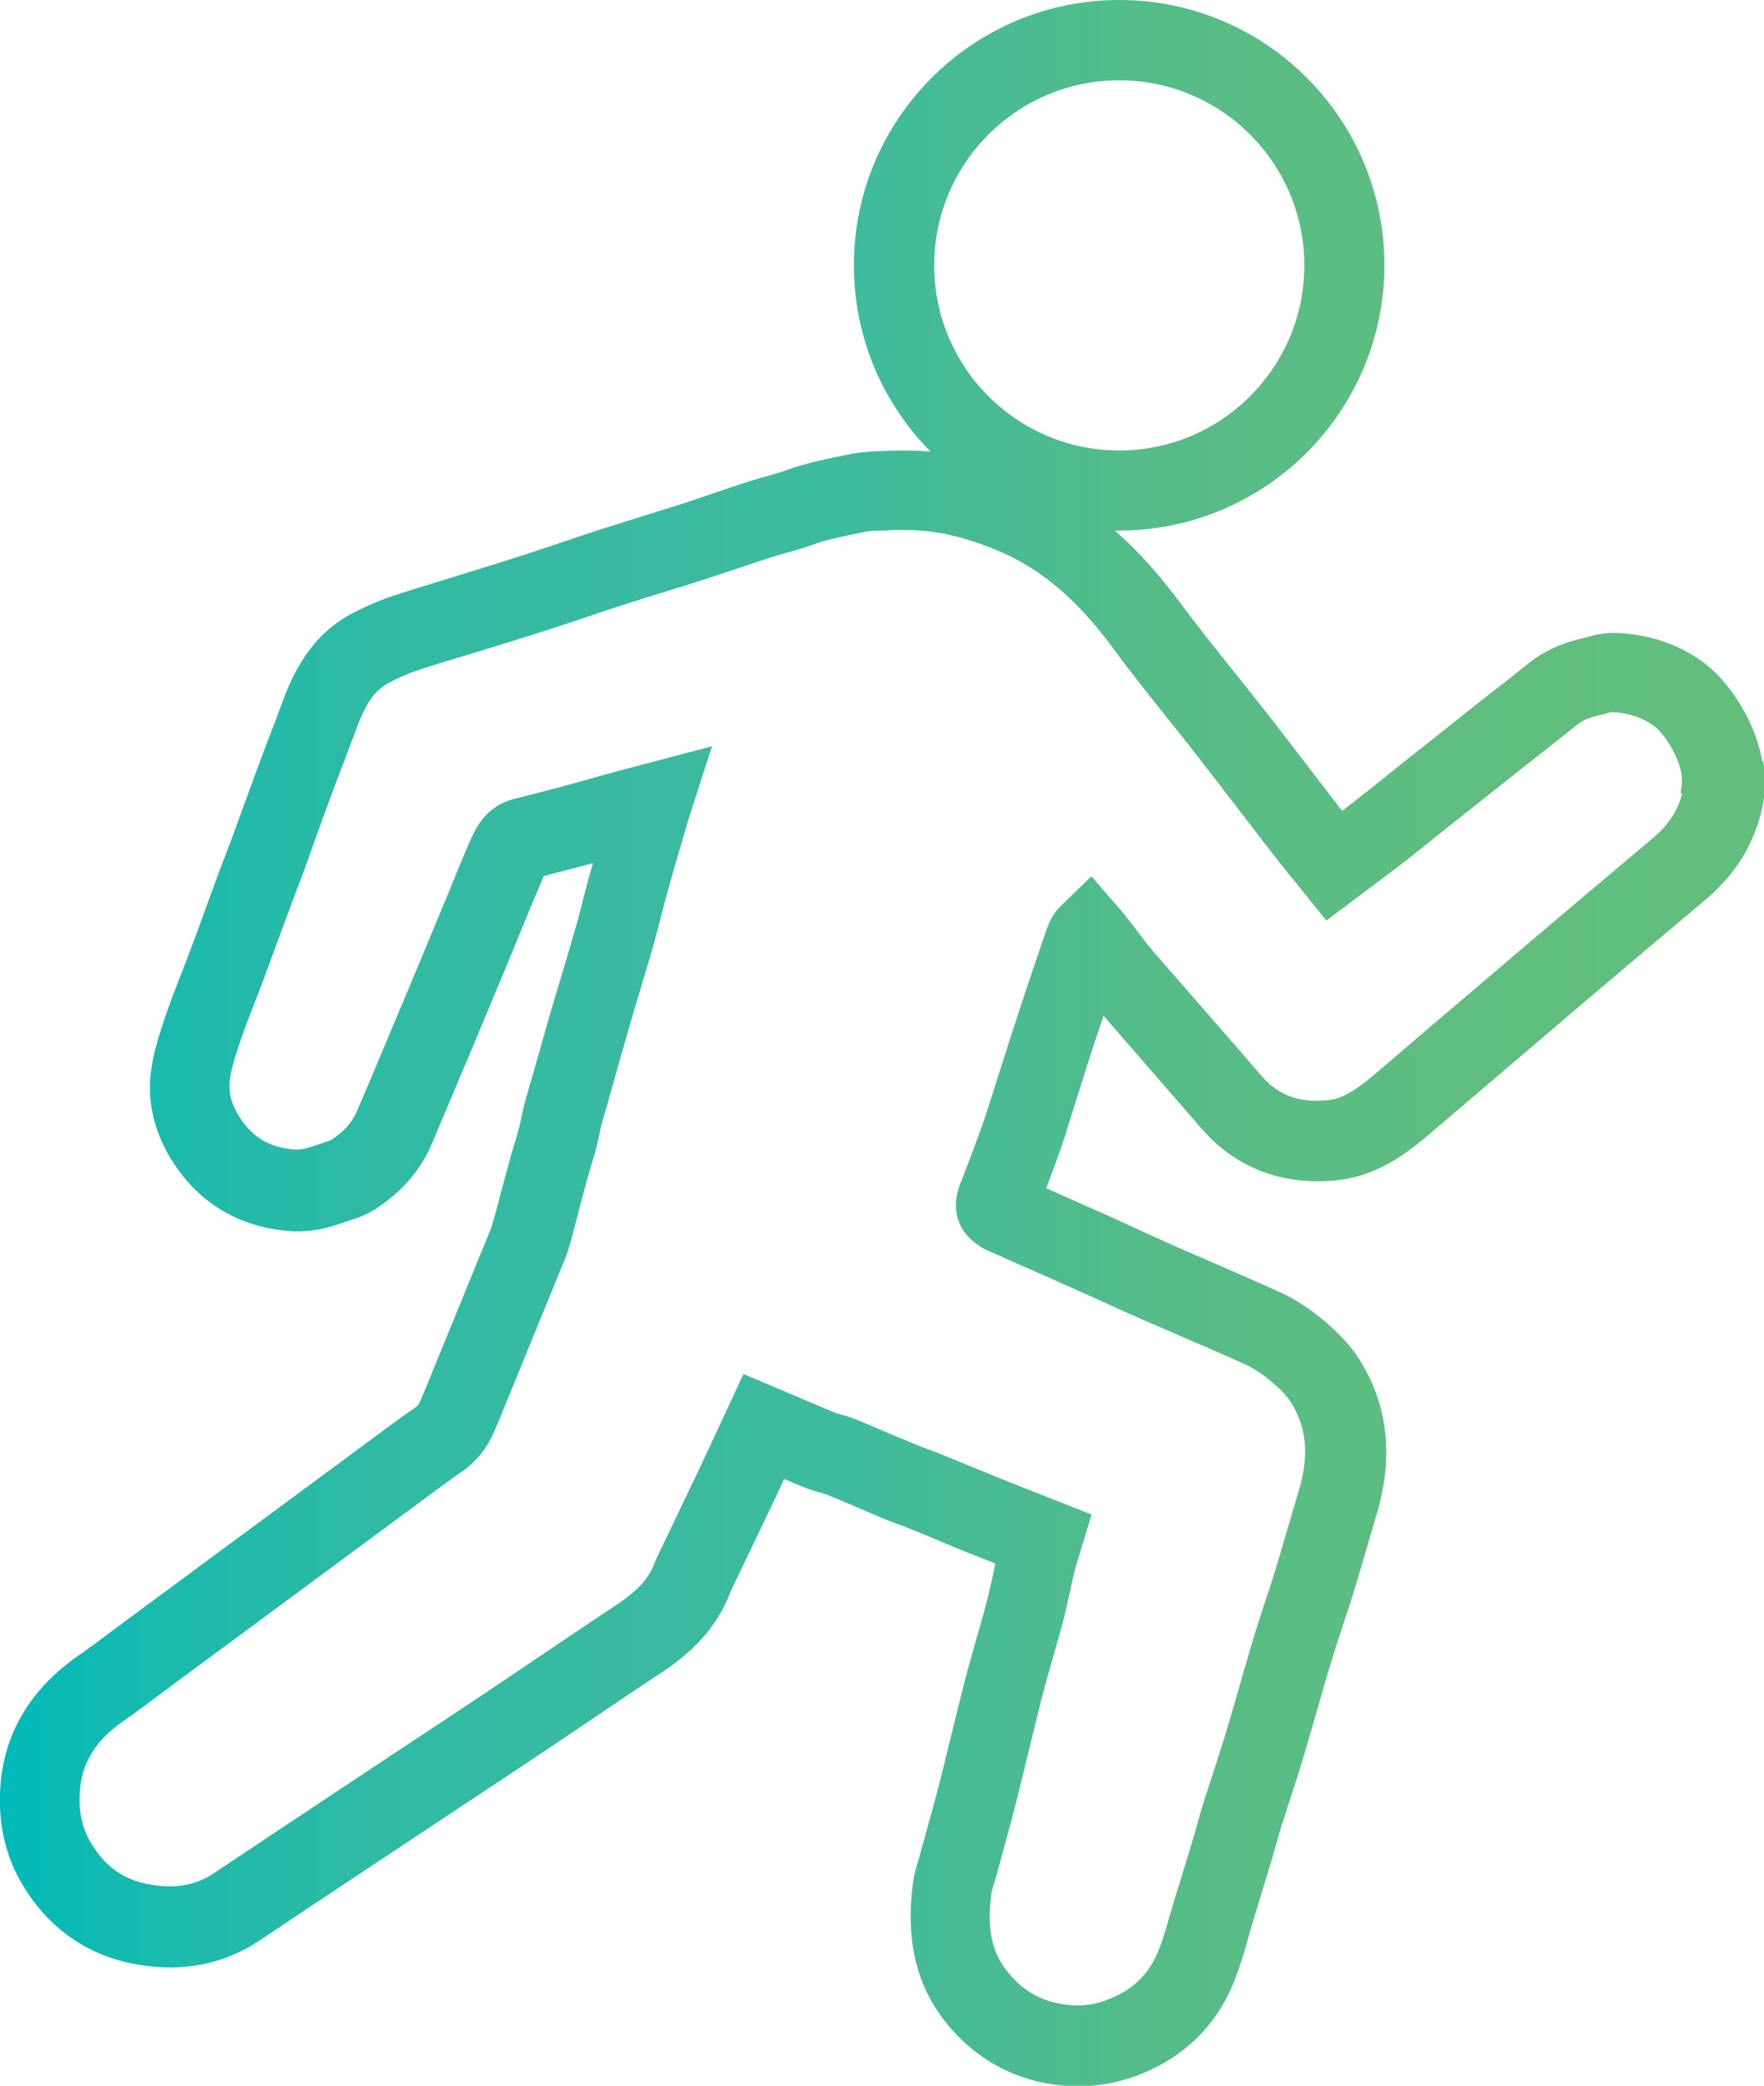 <?xml version="1.0" encoding="UTF-8"?><svg id="Camada_2" xmlns="http://www.w3.org/2000/svg" xmlns:xlink="http://www.w3.org/1999/xlink" viewBox="0 0 78.44 92.74"><defs><style>.cls-1{fill:url(#linear-gradient);}</style><linearGradient id="linear-gradient" x1="0" y1="46.37" x2="78.44" y2="46.37" gradientTransform="matrix(1, 0, 0, 1, 0, 0)" gradientUnits="userSpaceOnUse"><stop offset="0" stop-color="#00bab8"/><stop offset="0" stop-color="#00bab8"/><stop offset=".03" stop-color="#09bab4"/><stop offset=".12" stop-color="#20baaa"/><stop offset=".22" stop-color="#30baa4"/><stop offset=".34" stop-color="#39baa0"/><stop offset=".48" stop-color="#3dbb9f"/><stop offset=".53" stop-color="#45bb97"/><stop offset=".66" stop-color="#55bc88"/><stop offset=".81" stop-color="#5ebd7f"/><stop offset="1" stop-color="#62be7d"/></linearGradient></defs><g id="layout"><path class="cls-1" d="M78.36,33.84c-.26-1.63-1.41-3.53-2.67-4.43-1.1-.79-2.38-1.21-3.81-1.27-.57-.02-1.07,.12-1.43,.22l-.24,.06c-.86,.21-1.58,.55-2.21,1.05-.78,.62-1.56,1.24-2.35,1.85l-3.3,2.62c-.67,.54-1.34,1.08-2.02,1.61-.22,.17-.43,.34-.65,.5-.07-.09-.14-.18-.21-.27l-1.46-1.9c-.64-.83-1.27-1.66-1.92-2.48-.44-.56-.88-1.11-1.32-1.66-.76-.95-1.55-1.94-2.28-2.92-.96-1.3-1.91-2.35-2.92-3.23,.06,0,.13,0,.19,0,6.51,0,11.8-5.29,11.8-11.8S56.28,0,49.77,0s-11.8,5.29-11.8,11.8c0,3.23,1.3,6.15,3.41,8.28-.71-.06-1.46-.07-2.23-.02h-.21c-.36,.03-.73,.05-1.08,.12l-.18,.04c-.87,.17-1.78,.35-2.7,.68-.3,.11-.6,.19-.9,.28-.27,.08-.55,.15-.82,.24-.49,.16-.98,.32-1.47,.49-.5,.17-.99,.34-1.49,.5-.57,.18-1.15,.36-1.72,.54-.6,.19-1.2,.37-1.79,.56-.59,.19-1.18,.39-1.77,.59-.55,.18-1.1,.37-1.65,.55-.8,.26-1.61,.51-2.42,.76l-1.52,.47c-.67,.2-1.34,.41-2.01,.63-.61,.21-1.22,.48-1.81,.79-1.79,.97-2.57,2.6-3.05,3.91-.2,.55-.41,1.1-.62,1.64-.2,.52-.4,1.05-.59,1.57-.2,.54-.39,1.08-.59,1.62l-.5,1.37c-.11,.29-.22,.57-.33,.86-.11,.27-.21,.54-.31,.82l-.52,1.43c-.2,.56-.41,1.12-.62,1.68-.13,.35-.26,.69-.4,1.04-.25,.64-.5,1.28-.72,1.93-.25,.75-.54,1.59-.65,2.51-.17,1.39,.19,2.79,1.02,4.05,1.2,1.83,3.01,2.87,5.23,3.01,.98,.06,1.79-.19,2.53-.46l.16-.05c.25-.08,.6-.2,.96-.42,1.21-.76,2.08-1.75,2.59-2.95,.63-1.49,1.26-2.98,1.89-4.48,.51-1.22,1.02-2.45,1.53-3.67l.74-1.8c.26-.63,.52-1.26,.82-1.96l.34-.09c.52-.13,1.05-.27,1.57-.41,.09-.02,.18-.05,.28-.08-.08,.28-.16,.57-.24,.85-.08,.31-.16,.61-.24,.92-.09,.36-.18,.73-.29,1.09-.18,.64-.37,1.28-.56,1.91l-.44,1.47c-.31,1.07-.62,2.14-.92,3.22l-.15,.51c-.13,.45-.26,.9-.35,1.36-.05,.27-.12,.54-.2,.81-.23,.74-.49,1.71-.72,2.57-.15,.59-.37,1.4-.44,1.58-.34,.82-.68,1.64-1.01,2.46l-1.56,3.82c-.19,.48-.39,.95-.59,1.42-.03,.07-.07,.13-.18,.21-.67,.46-1.32,.95-1.97,1.43l-11.36,8.39c-.56,.42-1.11,.84-1.69,1.24C1.09,75.29-.09,77.55,0,80.33c.04,1.24,.37,2.39,.97,3.42,1.18,2,2.98,3.25,5.21,3.61,2,.33,3.8-.04,5.36-1.08,1.65-1.11,3.31-2.21,4.97-3.31l3.36-2.23c1.3-.86,2.6-1.72,3.89-2.58,.78-.52,1.57-1.05,2.35-1.58,1.09-.74,2.18-1.47,3.28-2.2,.93-.61,2.24-1.62,2.96-3.28l.07-.17c.04-.09,.08-.19,.12-.28l1.48-3.09c.29-.6,.57-1.2,.85-1.8,.27,.11,.54,.23,.81,.34,.24,.1,.49,.18,.74,.25,.14,.04,.28,.08,.41,.13,.42,.17,.84,.35,1.26,.53,.36,.16,.73,.31,1.1,.47,.28,.12,.57,.22,.85,.33,.22,.08,.45,.17,.67,.26,.38,.15,.75,.31,1.13,.47,.4,.17,.8,.34,1.21,.5,.4,.16,.8,.32,1.21,.48-.03,.14-.06,.28-.09,.43-.1,.44-.19,.89-.31,1.33-.14,.54-.29,1.07-.45,1.61-.17,.6-.34,1.2-.5,1.81-.2,.79-.4,1.58-.59,2.37-.17,.7-.34,1.39-.51,2.08-.2,.77-.41,1.53-.62,2.29l-.36,1.3c-.08,.26-.18,.59-.23,.96-.33,2.46,.11,4.45,1.35,6.08,1.13,1.48,2.66,2.46,4.43,2.82,.53,.11,1.06,.16,1.58,.16,.86,0,1.69-.15,2.5-.44,2.16-.79,3.66-2.25,4.47-4.35,.24-.63,.42-1.25,.59-1.86,.07-.25,.14-.5,.22-.75l.23-.77c.19-.61,.37-1.22,.56-1.83,.07-.25,.14-.49,.21-.74,.08-.29,.16-.57,.25-.85,.13-.42,.27-.83,.4-1.25,.19-.58,.38-1.15,.55-1.74,.23-.75,.44-1.51,.66-2.26,.22-.77,.44-1.54,.68-2.31,.15-.49,.31-.97,.47-1.45,.15-.46,.31-.92,.45-1.39,.18-.59,.35-1.19,.53-1.78,.15-.52,.3-1.05,.46-1.57,.8-2.63,.54-4.99-.78-7.03-.7-1.09-2.18-2.34-3.44-2.91-.94-.43-1.89-.84-2.83-1.25-.59-.26-1.18-.51-1.77-.77-.81-.36-1.62-.73-2.43-1.1l-.45-.21c-.6-.27-1.84-.82-2.79-1.24-.06-.03-.12-.05-.18-.08,.3-.78,.66-1.77,.83-2.3l.38-1.22c.22-.7,.44-1.39,.66-2.09,.22-.69,.45-1.37,.68-2.06l1.04,1.2c1.1,1.27,2.21,2.54,3.31,3.81,1.38,1.6,3.23,2.4,5.38,2.35,.67-.02,1.28-.11,1.81-.29,1.23-.4,2.19-1.15,2.98-1.83l2.77-2.36c1.23-1.05,2.45-2.09,3.68-3.14,1.92-1.63,3.85-3.26,5.78-4.88,1.26-1.06,2.07-2.3,2.47-3.8,.21-.77,.24-1.55,.11-2.38ZM49.77,3.57c4.54,0,8.23,3.69,8.23,8.23s-3.69,8.23-8.23,8.23-8.23-3.69-8.23-8.23,3.69-8.23,8.23-8.23Zm25.03,31.72c-.21,.79-.62,1.41-1.32,1.99-1.94,1.63-3.87,3.26-5.8,4.9-1.23,1.05-2.46,2.1-3.69,3.14l-2.76,2.36c-.58,.49-1.15,.95-1.76,1.15-.14,.05-.4,.1-.81,.11-1.08,.03-1.9-.33-2.58-1.12-1.1-1.28-2.21-2.55-3.32-3.82l-1.54-1.77c-.2-.23-.4-.5-.62-.79-.27-.36-.55-.72-.83-1.05l-1.24-1.43-1.36,1.32c-.37,.35-.55,.79-.7,1.24-.52,1.52-1.03,3.05-1.53,4.59-.23,.71-.45,1.42-.68,2.13l-.38,1.2c-.23,.73-1.04,2.85-1.15,3.11-.54,1.3-.08,2.47,1.21,3.06,.14,.06,.64,.28,1.26,.56,.94,.41,2.16,.95,2.75,1.22l.45,.2c.82,.37,1.64,.75,2.47,1.11,.6,.26,1.2,.52,1.8,.78,.93,.4,1.86,.8,2.78,1.22,.63,.29,1.58,1.08,1.92,1.6,.75,1.16,.86,2.41,.36,4.06-.16,.54-.32,1.08-.48,1.62-.17,.58-.33,1.15-.51,1.73-.13,.44-.28,.88-.42,1.31-.17,.51-.34,1.03-.5,1.55-.24,.78-.46,1.56-.69,2.35-.21,.74-.43,1.49-.65,2.23-.17,.56-.35,1.11-.53,1.66-.14,.43-.28,.86-.42,1.29-.1,.32-.19,.64-.28,.96-.06,.22-.12,.45-.19,.67-.18,.6-.36,1.21-.55,1.81l-.24,.77c-.08,.27-.16,.54-.24,.81-.16,.55-.3,1.07-.49,1.54-.43,1.12-1.19,1.85-2.37,2.28-.67,.25-1.37,.29-2.13,.13-.94-.19-1.69-.68-2.3-1.48-.66-.86-.86-1.92-.65-3.44,.02-.13,.07-.26,.11-.4,.04-.12,.07-.24,.11-.36l.28-1.04c.22-.78,.43-1.57,.63-2.36,.18-.71,.35-1.42,.52-2.13,.19-.77,.38-1.55,.57-2.32,.15-.58,.31-1.15,.48-1.73,.16-.56,.32-1.12,.47-1.68,.13-.49,.23-.98,.34-1.47,.07-.3,.13-.61,.21-.91,.04-.16,.09-.33,.15-.5l.58-1.91-2.38-.94c-.62-.24-1.22-.48-1.82-.72-.39-.16-.78-.32-1.17-.48-.39-.16-.78-.32-1.17-.48-.25-.1-.5-.2-.75-.29-.25-.09-.5-.19-.74-.29-.35-.15-.7-.29-1.05-.44-.44-.19-.88-.38-1.32-.56-.23-.09-.47-.17-.72-.24-.14-.04-.28-.08-.41-.14-.56-.23-1.12-.47-1.68-.71l-2.27-.96-1.37,2.95c-.3,.65-.61,1.3-.92,1.95l-1.48,3.09c-.07,.14-.13,.29-.19,.43l-.06,.14c-.27,.62-.76,1.13-1.65,1.72-1.11,.73-2.21,1.48-3.31,2.22-.78,.52-1.55,1.05-2.33,1.57-1.29,.86-2.58,1.72-3.88,2.57l-3.36,2.23c-1.66,1.1-3.33,2.21-4.99,3.32-.8,.54-1.69,.7-2.8,.52-1.2-.2-2.06-.8-2.7-1.9-.3-.51-.46-1.08-.48-1.73-.05-1.55,.55-2.68,1.96-3.66,.61-.42,1.2-.87,1.8-1.32l11.34-8.38c.62-.46,1.24-.92,1.87-1.36,.64-.44,1.11-1.01,1.42-1.7,.22-.5,.43-1,.63-1.51l1.56-3.82c.33-.81,.67-1.63,1-2.44,.15-.36,.31-.95,.59-2.05,.21-.8,.45-1.71,.66-2.39,.13-.39,.22-.79,.3-1.2,.07-.35,.17-.69,.28-1.04l.16-.57c.29-1.06,.6-2.11,.9-3.17l.43-1.45c.19-.65,.39-1.3,.58-1.95,.11-.4,.21-.8,.32-1.2,.07-.29,.15-.57,.22-.86,.18-.67,.38-1.35,.57-2.02l.19-.65c.07-.25,.15-.49,.21-.73,.03-.1,.13-.41,.13-.42l1-3.1-4.06,1.07c-.45,.12-.89,.24-1.34,.37-.37,.1-.74,.21-1.12,.31-.51,.14-1.02,.27-1.53,.4l-.78,.2c-1.27,.33-1.72,1.38-1.94,1.89-.3,.68-.58,1.37-.86,2.06l-.74,1.79c-.51,1.22-1.01,2.44-1.53,3.66-.62,1.49-1.25,2.98-1.88,4.46-.22,.52-.61,.95-1.16,1.3-.07,.03-.14,.05-.21,.07l-.26,.09c-.44,.16-.8,.27-1.1,.26-1.12-.07-1.88-.5-2.48-1.41-.37-.56-.52-1.12-.45-1.67,.06-.55,.27-1.15,.48-1.78,.2-.6,.44-1.19,.67-1.79,.14-.36,.28-.72,.41-1.08,.21-.57,.42-1.14,.63-1.71l.81-2.18c.12-.3,.24-.61,.35-.92l.5-1.4c.19-.53,.38-1.06,.58-1.59,.19-.52,.38-1.03,.58-1.54,.21-.56,.42-1.12,.63-1.67,.4-1.1,.81-1.68,1.41-2,.41-.22,.83-.41,1.25-.55,.62-.21,1.25-.4,1.88-.59l1.55-.47c.82-.25,1.64-.51,2.46-.77,.56-.18,1.12-.37,1.68-.56,.58-.19,1.15-.39,1.73-.57,.58-.19,1.17-.37,1.75-.55,.59-.18,1.17-.36,1.76-.55,.51-.17,1.03-.34,1.54-.51,.47-.16,.95-.32,1.42-.47,.23-.07,.45-.14,.68-.2,.39-.11,.78-.22,1.16-.36,.66-.24,1.39-.38,2.17-.54l.18-.04c.18-.04,.38-.04,.56-.05h.25c1.14-.08,2.18,0,3.1,.23,1.49,.38,2.73,.92,3.79,1.65,1.18,.82,2.25,1.9,3.36,3.41,.77,1.05,1.58,2.06,2.37,3.05,.43,.54,.87,1.08,1.29,1.63,.64,.82,1.27,1.64,1.9,2.46l1.47,1.91c.29,.38,.59,.74,.9,1.13l1.51,1.87,2.05-1.54c.49-.37,.96-.72,1.43-1.08,.68-.54,1.36-1.08,2.04-1.63l3.28-2.6c.79-.62,1.58-1.24,2.37-1.87,.21-.17,.47-.29,.82-.37l.35-.09c.13-.03,.25-.08,.35-.09,.73,.03,1.34,.23,1.87,.61,.49,.35,1.11,1.41,1.22,2.09h0c.05,.34,.04,.61-.03,.89Z"/></g></svg>